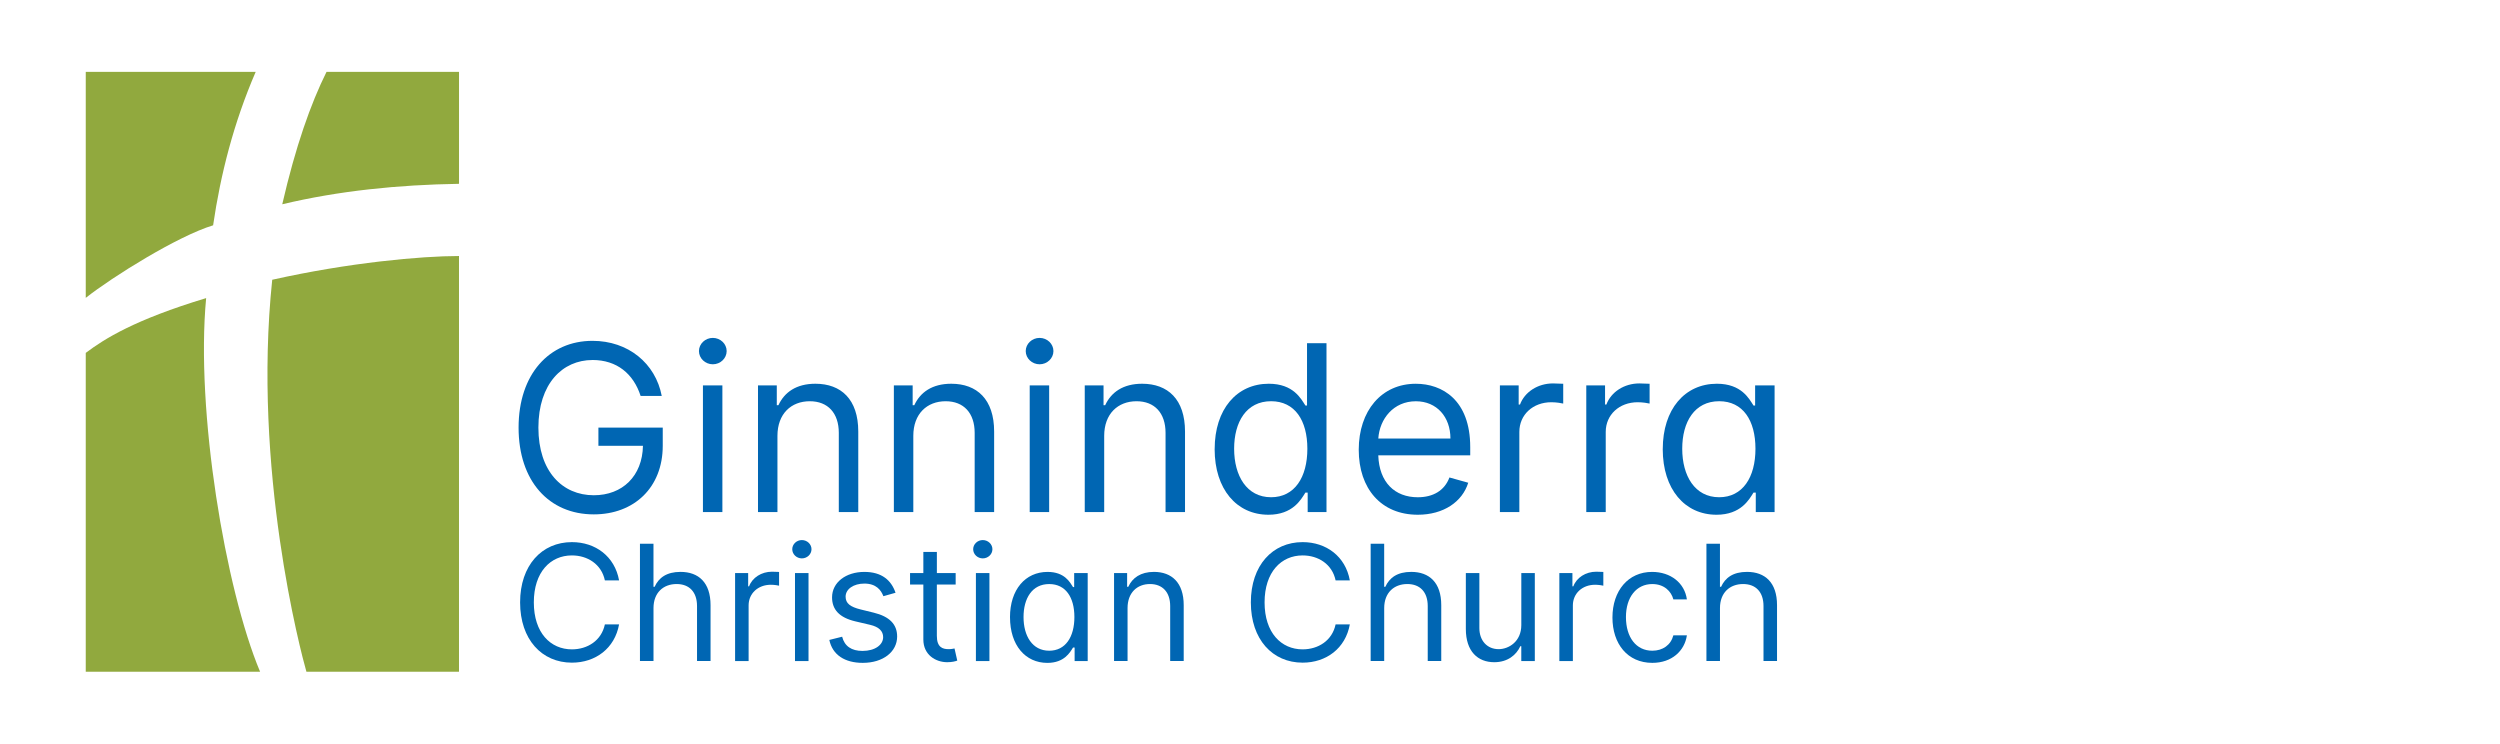 <?xml version="1.0" encoding="UTF-8"?><svg id="Layer_2" xmlns="http://www.w3.org/2000/svg" viewBox="0 0 110.551 32.882"><defs><style>.cls-1{fill:#0066b3;}.cls-2{fill:none;}.cls-3{fill:#91a93e;}</style></defs><g id="Layer_1-2"><rect class="cls-2" width="110.551" height="32.882"/><g><g><path class="cls-1" d="M26.2,15.92c-1.327,0-2.392,1.05-2.392,2.99s1.064,2.99,2.45,2.99c1.266,0,2.148-.846,2.174-2.188h-1.97v-.803h2.845v.803c0,1.849-1.269,3.034-3.049,3.034-1.983,0-3.326-1.474-3.326-3.837s1.354-3.837,3.268-3.837c1.576,0,2.786,.992,3.063,2.437h-.934c-.317-.981-1.05-1.59-2.13-1.59Z"/><path class="cls-1" d="M30.908,15.525c0-.32,.277-.583,.613-.583s.612,.263,.612,.583-.277,.584-.612,.584-.613-.263-.613-.584Zm.176,1.518h.86v5.602h-.86v-5.602Z"/><path class="cls-1" d="M34.379,22.644h-.86v-5.602h.831v.875h.073c.263-.568,.787-.948,1.634-.948,1.134,0,1.896,.686,1.896,2.115v3.56h-.861v-3.501c0-.879-.484-1.4-1.283-1.4-.824,0-1.43,.555-1.43,1.531v3.37Z"/><path class="cls-1" d="M40.387,22.644h-.86v-5.602h.831v.875h.073c.263-.568,.787-.948,1.634-.948,1.134,0,1.896,.686,1.896,2.115v3.56h-.861v-3.501c0-.879-.484-1.4-1.283-1.4-.824,0-1.43,.555-1.43,1.531v3.37Z"/><path class="cls-1" d="M45.358,15.525c0-.32,.277-.583,.613-.583s.612,.263,.612,.583-.277,.584-.612,.584-.613-.263-.613-.584Zm.176,1.518h.86v5.602h-.86v-5.602Z"/><path class="cls-1" d="M48.828,22.644h-.86v-5.602h.831v.875h.073c.263-.568,.787-.948,1.634-.948,1.134,0,1.896,.686,1.896,2.115v3.56h-.861v-3.501c0-.879-.484-1.4-1.283-1.4-.824,0-1.43,.555-1.43,1.531v3.37Z"/><path class="cls-1" d="M53.713,19.858c0-1.765,.978-2.889,2.393-2.889,1.094,0,1.429,.671,1.619,.963h.072v-2.757h.861v7.469h-.832v-.86h-.102c-.19,.306-.555,.978-1.634,.978-1.4,0-2.378-1.124-2.378-2.903Zm4.099-.015c0-1.255-.554-2.101-1.604-2.101-1.094,0-1.634,.919-1.634,2.101,0,1.196,.555,2.145,1.634,2.145,1.036,0,1.604-.875,1.604-2.145Z"/><path class="cls-1" d="M60.084,19.888c0-1.722,1.006-2.918,2.523-2.918,1.167,0,2.407,.715,2.407,2.801v.365h-4.066c.04,1.199,.736,1.853,1.747,1.853,.674,0,1.182-.292,1.4-.875l.831,.233c-.263,.846-1.094,1.415-2.231,1.415-1.619,0-2.611-1.153-2.611-2.874Zm4.055-.496c0-.948-.598-1.648-1.531-1.648-.984,0-1.601,.776-1.659,1.648h3.19Z"/><path class="cls-1" d="M66.325,17.043h.831v.846h.059c.204-.554,.787-.934,1.459-.934,.127,0,.354,.008,.452,.015v.876c-.059-.015-.296-.059-.525-.059-.817,0-1.415,.554-1.415,1.312v3.545h-.86v-5.602Z"/><path class="cls-1" d="M70.145,17.043h.831v.846h.059c.204-.554,.787-.934,1.459-.934,.127,0,.354,.008,.452,.015v.876c-.059-.015-.296-.059-.525-.059-.817,0-1.415,.554-1.415,1.312v3.545h-.86v-5.602Z"/><path class="cls-1" d="M73.528,19.858c0-1.765,.978-2.889,2.393-2.889,1.094,0,1.429,.671,1.619,.963h.072v-.89h.861v5.602h-.832v-.86h-.102c-.19,.306-.555,.978-1.634,.978-1.4,0-2.378-1.124-2.378-2.903Zm4.099-.015c0-1.255-.554-2.101-1.604-2.101-1.094,0-1.634,.919-1.634,2.101,0,1.196,.555,2.145,1.634,2.145,1.036,0,1.604-.875,1.604-2.145Z"/></g><g><path class="cls-1" d="M26.748,25.665c-.152-.72-.771-1.104-1.459-1.104-.942,0-1.683,.729-1.683,2.077s.74,2.077,1.683,2.077c.688,0,1.307-.385,1.459-1.104h.628c-.192,1.063-1.044,1.692-2.087,1.692-1.328,0-2.29-1.023-2.29-2.665s.962-2.665,2.29-2.665c1.043,0,1.895,.629,2.087,1.692h-.628Z"/><path class="cls-1" d="M28.897,29.231h-.598v-5.188h.598v1.905h.051c.183-.403,.532-.659,1.146-.659,.795,0,1.327,.469,1.327,1.47v2.472h-.598v-2.432c0-.618-.34-.973-.902-.973-.59,0-1.023,.385-1.023,1.063v2.341Z"/><path class="cls-1" d="M32.506,25.341h.578v.588h.04c.142-.386,.547-.648,1.014-.648,.088,0,.245,.005,.313,.01v.608c-.04-.011-.205-.041-.364-.041-.567,0-.983,.385-.983,.912v2.462h-.598v-3.891Z"/><path class="cls-1" d="M35.034,24.287c0-.223,.192-.405,.425-.405s.426,.183,.426,.405-.192,.405-.426,.405-.425-.183-.425-.405Zm.121,1.054h.598v3.891h-.598v-3.891Z"/><path class="cls-1" d="M39.064,26.364c-.104-.269-.318-.558-.841-.558-.476,0-.83,.243-.83,.578,0,.299,.207,.453,.668,.567l.578,.142c.693,.17,1.033,.512,1.033,1.054,0,.671-.615,1.165-1.52,1.165-.796,0-1.34-.353-1.479-1.014l.567-.142c.106,.418,.413,.628,.901,.628,.558,0,.912-.273,.912-.607,0-.269-.185-.456-.577-.547l-.648-.152c-.715-.167-1.034-.526-1.034-1.063,0-.659,.608-1.125,1.429-1.125,.771,0,1.19,.37,1.378,.922l-.537,.152Z"/><path class="cls-1" d="M42.259,25.848h-.831v2.27c0,.506,.254,.588,.517,.588,.132,0,.213-.021,.264-.031l.122,.537c-.082,.03-.224,.071-.446,.071-.507,0-1.054-.324-1.054-1.003v-2.432h-.588v-.507h.588v-.933h.598v.933h.831v.507Z"/><path class="cls-1" d="M43.034,24.287c0-.223,.192-.405,.425-.405s.426,.183,.426,.405-.192,.405-.426,.405-.425-.183-.425-.405Zm.121,1.054h.598v3.891h-.598v-3.891Z"/><path class="cls-1" d="M44.662,27.296c0-1.226,.68-2.006,1.662-2.006,.76,0,.993,.466,1.125,.669h.051v-.618h.598v3.891h-.578v-.598h-.07c-.132,.213-.386,.679-1.135,.679-.973,0-1.652-.78-1.652-2.017Zm2.848-.01c0-.871-.385-1.459-1.114-1.459-.761,0-1.135,.639-1.135,1.459,0,.831,.385,1.489,1.135,1.489,.719,0,1.114-.607,1.114-1.489Z"/><path class="cls-1" d="M49.862,29.231h-.598v-3.891h.578v.608h.051c.182-.396,.547-.659,1.135-.659,.787,0,1.316,.477,1.316,1.47v2.472h-.598v-2.432c0-.61-.337-.973-.892-.973-.572,0-.993,.385-.993,1.063v2.341Z"/><path class="cls-1" d="M59.061,25.665c-.151-.72-.77-1.104-1.459-1.104-.941,0-1.682,.729-1.682,2.077s.74,2.077,1.682,2.077c.689,0,1.308-.385,1.459-1.104h.629c-.192,1.063-1.044,1.692-2.088,1.692-1.327,0-2.289-1.023-2.289-2.665s.962-2.665,2.289-2.665c1.044,0,1.896,.629,2.088,1.692h-.629Z"/><path class="cls-1" d="M61.209,29.231h-.598v-5.188h.598v1.905h.051c.183-.403,.532-.659,1.146-.659,.795,0,1.327,.469,1.327,1.47v2.472h-.598v-2.432c0-.618-.34-.973-.902-.973-.59,0-1.023,.385-1.023,1.063v2.341Z"/><path class="cls-1" d="M67.272,25.341h.598v3.891h-.598v-.658h-.041c-.182,.395-.566,.709-1.154,.709-.729,0-1.257-.477-1.257-1.47v-2.472h.598v2.432c0,.567,.354,.933,.852,.933,.445,0,1.003-.335,1.003-1.064v-2.3Z"/><path class="cls-1" d="M68.955,25.341h.578v.588h.04c.142-.386,.547-.648,1.014-.648,.088,0,.245,.005,.313,.01v.608c-.04-.011-.205-.041-.364-.041-.567,0-.983,.385-.983,.912v2.462h-.598v-3.891Z"/><path class="cls-1" d="M71.303,27.307c0-1.186,.698-2.017,1.752-2.017,.821,0,1.439,.486,1.54,1.216h-.598c-.091-.354-.405-.679-.932-.679-.699,0-1.165,.577-1.165,1.459,0,.901,.455,1.489,1.165,1.489,.466,0,.82-.253,.932-.679h.598c-.101,.688-.668,1.216-1.529,1.216-1.095,0-1.763-.841-1.763-2.006Z"/><path class="cls-1" d="M76.057,29.231h-.598v-5.188h.598v1.905h.051c.183-.403,.532-.659,1.146-.659,.795,0,1.327,.469,1.327,1.47v2.472h-.598v-2.432c0-.618-.34-.973-.902-.973-.59,0-1.023,.385-1.023,1.063v2.341Z"/></g><g><path class="cls-3" d="M12.481,9.033c2.507-.598,5.129-.862,7.817-.905V3.178h-5.859c-.7,1.406-1.369,3.3-1.958,5.856Z"/><path class="cls-3" d="M9.424,9.964c.33-2.259,.91-4.535,1.883-6.786H3.792V13.172c1.184-.936,4.072-2.735,5.632-3.209Z"/><path class="cls-3" d="M9.116,13.182c-3.174,.96-4.498,1.802-5.324,2.423v14.099h7.709c-1.537-3.658-2.857-11.548-2.385-16.522Z"/><path class="cls-3" d="M12.038,12.37c-.88,8.381,1.267,16.483,1.512,17.334h6.747V11.321c-1.674,0-4.882,.293-8.26,1.05Z"/></g></g></g></svg>